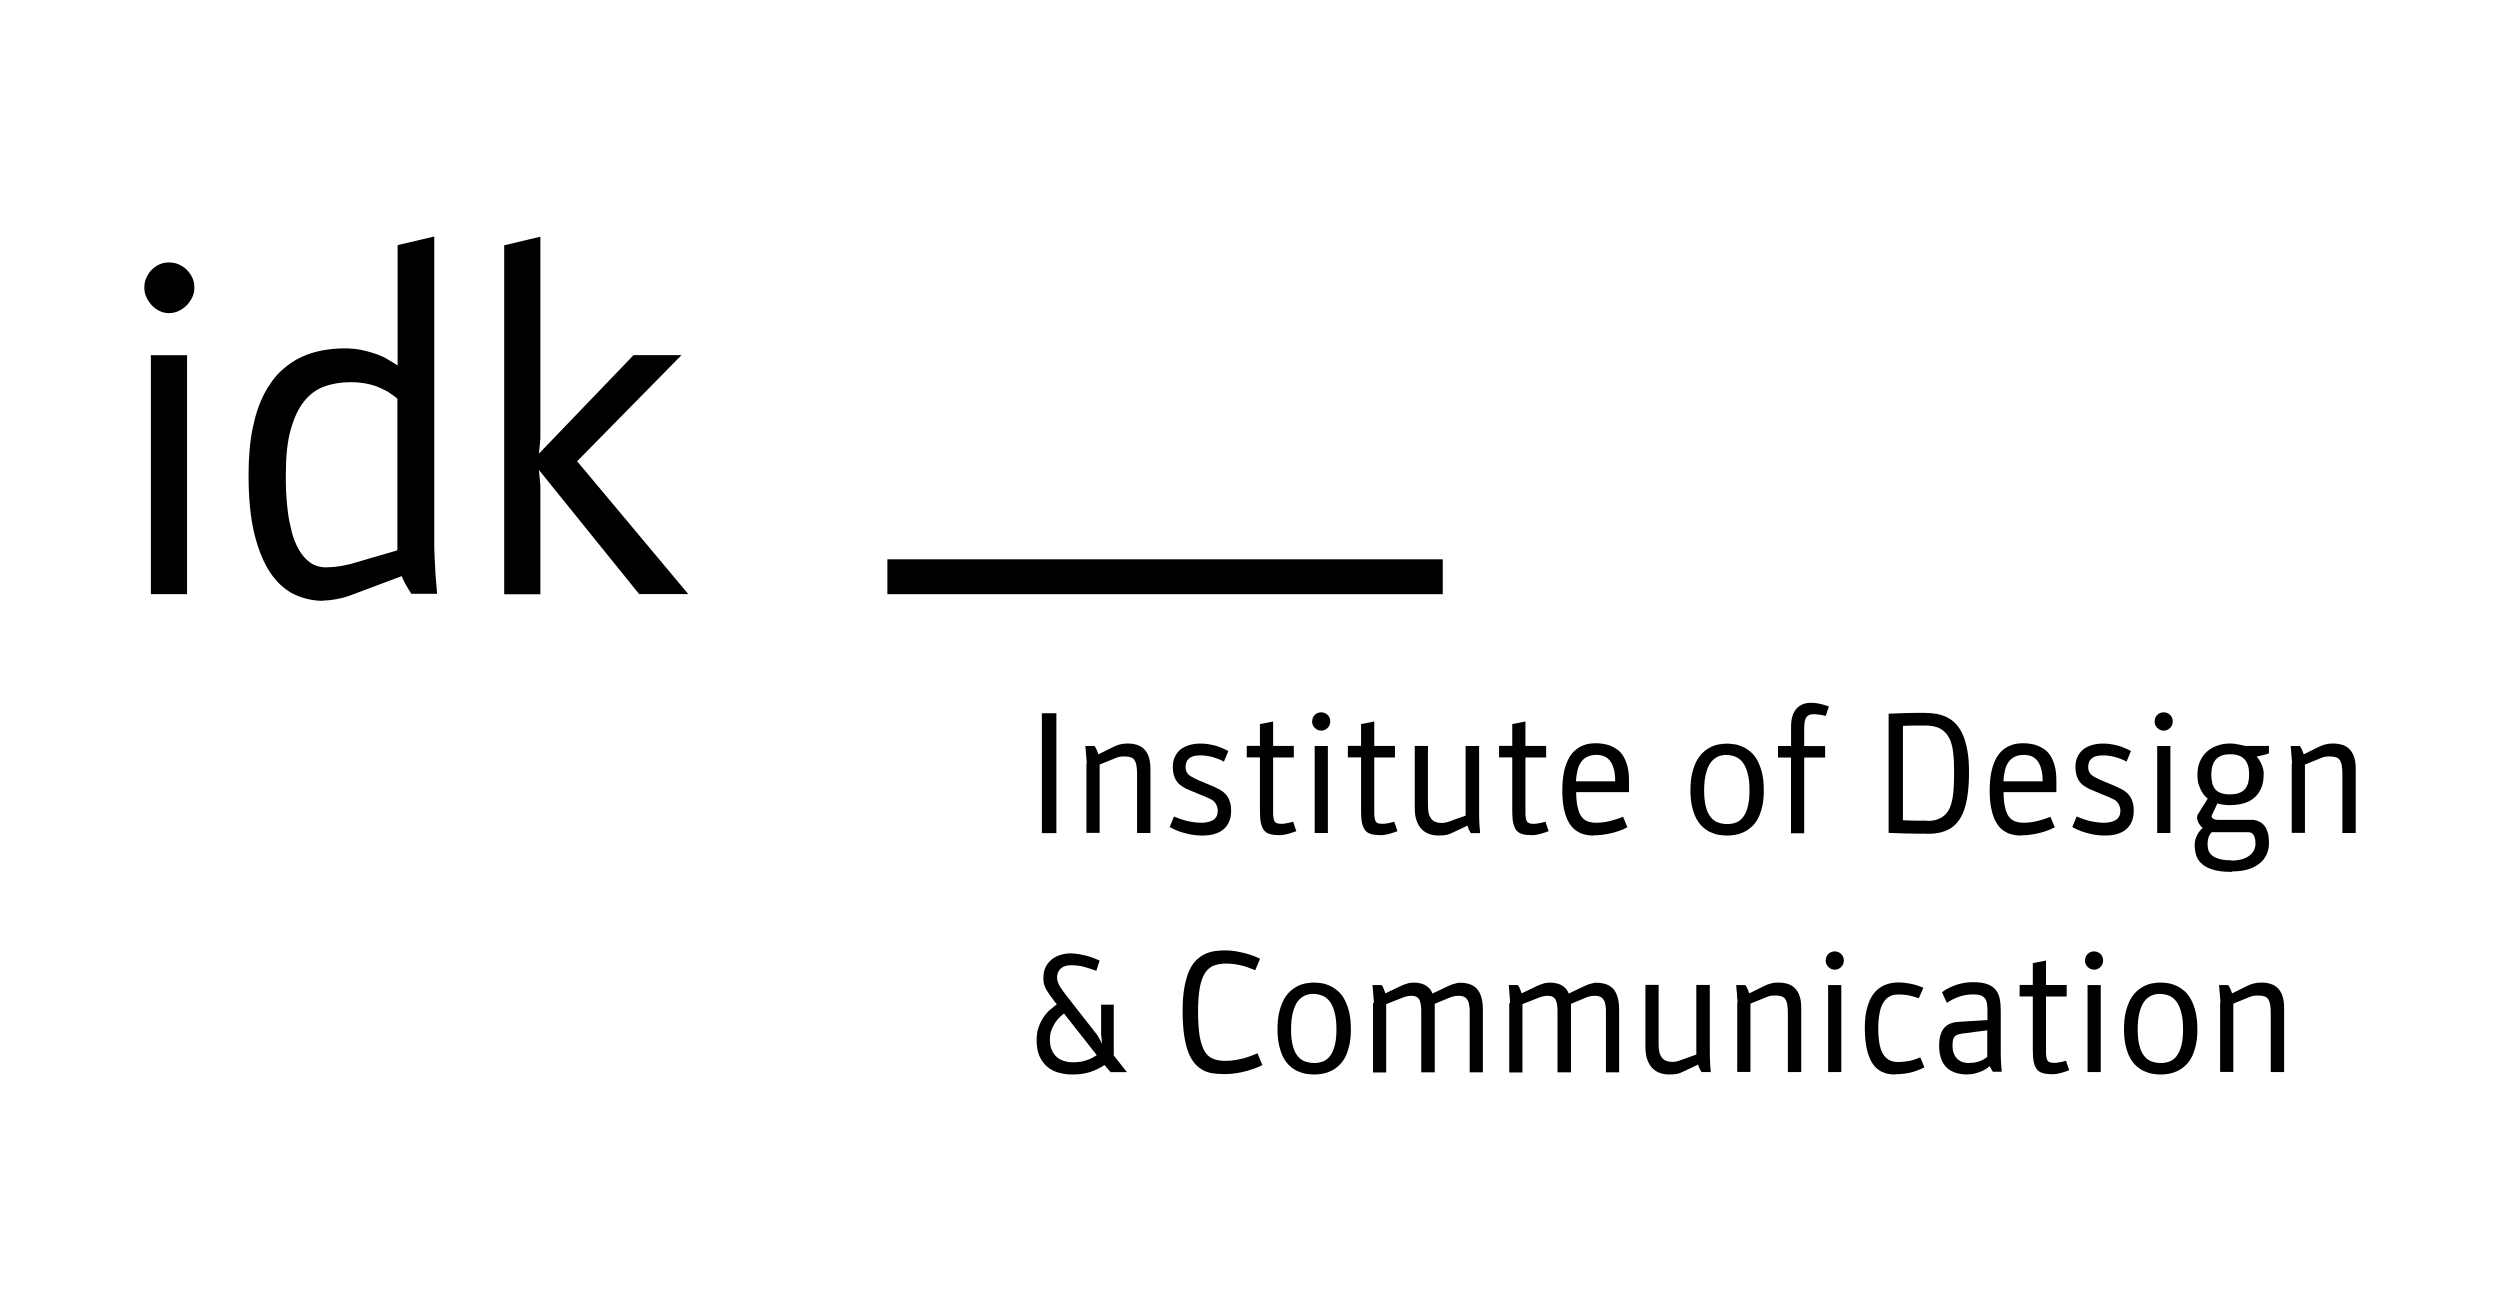 <?xml version="1.0" encoding="UTF-8"?>
<svg id="logos" xmlns="http://www.w3.org/2000/svg" version="1.1" viewBox="0 0 400 209.79">
  <!-- Generator: Adobe Illustrator 29.0.1, SVG Export Plug-In . SVG Version: 2.1.0 Build 192)  -->
  <g>
    <path d="M166.7,114.12h2.32v19.18h-2.32v-19.18Z"/>
    <path d="M173.87,122.23c0-.25,0-.53-.05-.85,0-.32-.05-.64-.07-.94-.02-.34-.05-.71-.09-1.08h1.47c.14.21.23.41.32.57.09.18.18.44.3.76l2.46-1.22c.69-.34,1.42-.51,2.18-.51.55,0,1.06.07,1.52.21s.85.39,1.17.71c.32.32.57.76.74,1.29.18.53.25,1.17.25,1.93v10.18h-2.14v-9.33c0-.55-.02-1.01-.09-1.4-.05-.37-.16-.67-.3-.9s-.34-.39-.62-.48c-.25-.09-.6-.14-1.01-.14-.21,0-.37,0-.53.02-.14.02-.28.05-.39.07-.11.05-.23.07-.34.11l-2.71,1.1v10.93h-2.11v-11.05h.05Z"/>
    <path d="M192.5,133.69c-.8,0-1.52-.07-2.18-.21-.64-.14-1.22-.3-1.68-.46-.55-.21-1.06-.44-1.49-.69l.69-1.7c.41.18.87.37,1.33.51.41.14.87.25,1.38.34s1.01.16,1.54.16c.32,0,.64,0,.96-.07.32-.05.62-.14.9-.28.28-.14.48-.32.64-.57s.25-.6.25-1.03c0-.34-.09-.69-.28-1.03s-.46-.62-.87-.8c-.51-.25-1.13-.53-1.81-.78-.69-.28-1.38-.57-2.07-.87-.34-.18-.64-.37-.92-.57s-.51-.46-.69-.74-.32-.6-.41-.96-.14-.78-.14-1.24c0-.57.09-1.08.3-1.54s.48-.85.85-1.17.83-.57,1.38-.74c.55-.18,1.15-.28,1.84-.28.37,0,.74.02,1.13.07s.78.14,1.17.23c.39.09.78.23,1.15.39.37.14.71.32,1.06.51l-.71,1.7c-.25-.16-.53-.3-.83-.41s-.62-.23-.94-.32c-.32-.09-.67-.16-1.01-.21s-.67-.07-.99-.07c-.83,0-1.42.16-1.79.48-.39.32-.57.78-.57,1.38,0,.34.07.62.21.87s.34.44.6.6c.3.18.62.34.96.51s.71.3,1.08.46.76.32,1.15.48.78.34,1.19.55c.3.14.57.32.83.51.25.21.48.44.67.71.18.28.34.62.44.99.11.37.16.8.16,1.31,0,.69-.11,1.29-.34,1.79s-.53.92-.94,1.24c-.39.32-.87.55-1.42.71-.55.16-1.15.23-1.77.23l.02.02Z"/>
    <path d="M204.67,133.62c-.57,0-1.06-.05-1.45-.16s-.71-.3-.94-.57c-.23-.28-.41-.67-.53-1.17-.11-.48-.16-1.13-.16-1.93v-8.61h-2.11v-1.84h2.11v-3.49l2.11-.41v3.91h3.31v1.84h-3.31v8.64c0,.39,0,.74.05.99s.09.46.18.6.23.25.39.3.39.09.67.09c.18,0,.39,0,.62-.05s.44-.07.62-.11c.23-.05.44-.11.67-.18l.51,1.52c-.32.11-.62.23-.94.32-.28.09-.57.16-.9.23s-.64.09-.92.09l.02.02Z"/>
    <path d="M211.38,116.9c-.18,0-.37-.05-.55-.11-.16-.09-.32-.18-.46-.32-.14-.14-.23-.3-.32-.46-.09-.18-.11-.37-.11-.57s.05-.41.11-.6c.09-.18.18-.32.32-.46s.28-.23.46-.3c.18-.07.34-.11.55-.11s.39.05.57.11.34.18.46.3c.14.14.25.28.32.46.09.18.11.37.11.6,0,.21-.05.39-.11.57-.09.18-.18.34-.32.46-.14.14-.3.25-.46.32-.18.09-.37.11-.57.11ZM210.35,119.36h2.11v13.92h-2.11v-13.92Z"/>
    <path d="M220.85,133.62c-.57,0-1.06-.05-1.45-.16s-.71-.3-.94-.57c-.23-.28-.41-.67-.53-1.17-.11-.48-.16-1.13-.16-1.93v-8.61h-2.11v-1.84h2.11v-3.49l2.11-.41v3.91h3.31v1.84h-3.31v8.64c0,.39,0,.74.05.99s.09.46.18.6.23.25.39.3.39.09.67.09c.18,0,.39,0,.62-.05s.44-.07.62-.11c.23-.05.44-.11.67-.18l.51,1.52c-.32.11-.62.23-.94.32-.28.09-.57.16-.9.23s-.64.09-.92.09l.02.02Z"/>
    <path d="M230.27,133.69c-.55,0-1.08-.07-1.54-.23-.48-.16-.9-.41-1.24-.76s-.62-.8-.83-1.38c-.21-.57-.3-1.24-.3-2.07v-9.9h2.11v9.53c0,.44.05.85.11,1.19.07.34.21.64.37.87.16.23.39.41.69.55.28.11.62.18,1.03.18.09,0,.21,0,.34-.02.11,0,.23-.05.32-.05.11-.02.23-.05.34-.09l2.83-1.01v-11.14h2.16v10.98c0,.25,0,.57.02.92,0,.34.05.67.05.96.02.37.05.71.09,1.08h-1.49c-.11-.18-.21-.34-.3-.53-.09-.18-.16-.41-.23-.67l-2.53,1.19c-.25.14-.55.23-.87.3s-.71.09-1.13.09l-.02-.02Z"/>
    <path d="M245.04,133.62c-.57,0-1.06-.05-1.45-.16s-.71-.3-.94-.57c-.23-.28-.41-.67-.53-1.17-.11-.48-.16-1.13-.16-1.93v-8.61h-2.11v-1.84h2.11v-3.49l2.11-.41v3.91h3.31v1.84h-3.31v8.64c0,.39,0,.74.05.99s.09.46.18.6.23.25.39.3.39.09.67.09c.18,0,.39,0,.62-.05s.44-.07.62-.11c.23-.05.44-.11.67-.18l.51,1.52c-.32.11-.62.23-.94.32-.28.09-.57.16-.9.23s-.64.09-.92.09l.02.02Z"/>
    <path d="M255.01,133.69c-.34,0-.71-.02-1.08-.09s-.76-.16-1.13-.34c-.37-.18-.74-.41-1.08-.74s-.64-.76-.9-1.29-.46-1.19-.62-1.98-.23-1.72-.23-2.8.09-2.04.25-2.85c.16-.8.39-1.47.67-2.04s.6-1.01.96-1.36c.37-.34.74-.6,1.15-.8.39-.18.78-.32,1.19-.39.39-.07.78-.09,1.1-.09.39,0,.78.02,1.19.09.41.05.8.16,1.22.32.39.16.76.37,1.13.64.37.28.67.64.94,1.08.25.44.48.99.64,1.63s.23,1.4.23,2.27v1.79h-8.45c0,1.01.09,1.84.25,2.46.14.64.34,1.13.62,1.49s.6.6,1.01.74c.39.14.85.21,1.38.21s1.03-.05,1.52-.14.94-.21,1.36-.34c.48-.14.92-.3,1.36-.48l.69,1.68c-.44.25-.94.46-1.49.64-.48.16-1.03.32-1.68.44s-1.38.21-2.18.21l-.02.05ZM258.43,124.99c0-.78-.07-1.45-.23-1.98s-.34-.96-.62-1.31c-.28-.32-.57-.57-.96-.71-.37-.14-.78-.21-1.22-.21-.48,0-.94.09-1.31.25-.39.16-.74.41-1.01.76s-.51.78-.64,1.31-.25,1.17-.28,1.91h6.25l.02-.02Z"/>
    <path d="M276.28,133.69c-.39,0-.8-.05-1.24-.11s-.87-.21-1.31-.41c-.44-.18-.85-.46-1.24-.8-.39-.34-.74-.78-1.03-1.31s-.53-1.17-.71-1.93c-.18-.76-.28-1.63-.28-2.66s.09-2,.28-2.78.44-1.45.74-2,.67-1.01,1.06-1.36.8-.62,1.24-.83.87-.34,1.31-.41.85-.11,1.22-.11.8.05,1.24.11.87.21,1.31.41.85.48,1.26.83c.41.34.76.8,1.06,1.36s.55,1.22.74,2,.28,1.72.28,2.78-.09,1.91-.28,2.66c-.18.76-.41,1.4-.71,1.93s-.64.96-1.06,1.31c-.39.34-.8.62-1.24.8-.44.21-.87.32-1.31.41-.46.07-.87.11-1.26.11h-.05ZM276.42,131.85c.48,0,.92-.09,1.36-.25.41-.16.8-.46,1.1-.85.32-.41.57-.96.76-1.65.18-.69.28-1.56.28-2.64s-.09-1.93-.28-2.66c-.18-.71-.44-1.31-.76-1.75s-.71-.76-1.17-.96c-.46-.18-.96-.3-1.52-.3-.48,0-.94.09-1.38.3-.44.21-.8.51-1.13.96-.32.44-.55,1.03-.74,1.75-.18.71-.28,1.61-.28,2.66s.09,1.93.28,2.64c.18.69.44,1.24.78,1.65.32.41.71.69,1.17.85s.94.25,1.49.25h.02Z"/>
    <path d="M286.57,121.2h-2.09v-1.84h2.09v-3.06c0-1.29.28-2.25.85-2.89.55-.64,1.33-.96,2.32-.96.39,0,.74.02,1.1.09s.67.14.92.21c.3.09.6.18.87.28l-.51,1.52c-.18-.05-.39-.09-.62-.14-.18-.05-.39-.07-.62-.09s-.48-.05-.74-.05c-.55,0-.92.18-1.15.53-.23.37-.32.94-.32,1.72v2.85h3.35v1.84h-3.35v12.11h-2.11v-12.11h0Z"/>
    <path d="M308.35,133.39h-1.63c-.32,0-.67,0-1.01-.02s-.69,0-1.03-.02c-.78-.02-1.63-.05-2.5-.09v-19.07c.85-.02,1.63-.05,2.39-.09.32,0,.64,0,.96-.02.32,0,.64,0,.94-.02h1.42c.69,0,1.33.05,1.95.16s1.19.3,1.72.57,1.01.62,1.42,1.08c.44.46.78,1.03,1.1,1.75s.53,1.56.71,2.53.25,2.11.25,3.42-.07,2.5-.21,3.51-.34,1.88-.6,2.6c-.28.74-.6,1.33-.99,1.81s-.83.87-1.33,1.15-1.06.48-1.65.6-1.24.18-1.95.18l.02-.02ZM308.35,131.35c.67,0,1.24-.09,1.72-.28.48-.18.87-.44,1.19-.76.32-.32.57-.71.76-1.17.18-.46.32-.99.41-1.56s.16-1.22.18-1.88.05-1.4.05-2.16c0-1.22-.05-2.27-.16-3.19-.11-.92-.32-1.7-.67-2.34s-.8-1.1-1.42-1.45c-.62-.32-1.42-.48-2.46-.48h-1.13c-.41,0-.78,0-1.13.02-.41,0-.8.02-1.22.05v15.09c.46,0,.92.05,1.36.05.39,0,.8.02,1.26.02h1.29l-.05.05Z"/>
    <path d="M323.39,133.69c-.34,0-.71-.02-1.08-.09s-.76-.16-1.13-.34-.74-.41-1.08-.74-.64-.76-.9-1.29-.46-1.19-.62-1.98-.23-1.72-.23-2.8.09-2.04.25-2.85c.16-.8.39-1.47.67-2.04s.6-1.01.96-1.36.74-.6,1.15-.8c.39-.18.78-.32,1.19-.39.39-.07.78-.09,1.1-.09.39,0,.78.02,1.19.09.41.05.8.16,1.22.32.39.16.76.37,1.13.64s.67.64.94,1.08c.25.44.48.99.64,1.63.16.64.23,1.4.23,2.27v1.79h-8.45c0,1.01.09,1.84.25,2.46.14.64.34,1.13.62,1.49s.6.6,1.01.74c.39.14.85.21,1.38.21s1.03-.05,1.52-.14.94-.21,1.36-.34c.48-.14.92-.3,1.36-.48l.69,1.68c-.44.25-.94.46-1.49.64-.48.16-1.03.32-1.68.44s-1.38.21-2.18.21l-.02.05ZM326.82,124.99c0-.78-.07-1.45-.23-1.98s-.34-.96-.62-1.31c-.28-.32-.57-.57-.96-.71-.37-.14-.78-.21-1.22-.21-.48,0-.94.09-1.31.25-.39.16-.74.41-1.01.76s-.51.78-.64,1.31-.25,1.17-.28,1.91h6.25l.02-.02Z"/>
    <path d="M336.92,133.69c-.8,0-1.52-.07-2.18-.21-.64-.14-1.22-.3-1.68-.46-.55-.21-1.06-.44-1.49-.69l.69-1.7c.41.18.87.37,1.33.51.41.14.87.25,1.38.34s1.01.16,1.54.16c.32,0,.64,0,.96-.07.32-.05.62-.14.9-.28.28-.14.48-.32.64-.57.16-.25.25-.6.25-1.03,0-.34-.09-.69-.28-1.03s-.46-.62-.87-.8c-.51-.25-1.13-.53-1.81-.78-.69-.28-1.38-.57-2.07-.87-.34-.18-.64-.37-.92-.57s-.51-.46-.69-.74-.32-.6-.41-.96-.14-.78-.14-1.24c0-.57.09-1.08.3-1.54s.48-.85.85-1.17c.37-.32.83-.57,1.38-.74.55-.18,1.15-.28,1.84-.28.37,0,.74.02,1.13.07s.78.14,1.17.23c.39.09.78.23,1.15.39.37.14.71.32,1.06.51l-.71,1.7c-.25-.16-.53-.3-.83-.41s-.62-.23-.94-.32-.67-.16-1.01-.21c-.34-.05-.67-.07-.99-.07-.83,0-1.42.16-1.79.48-.39.32-.57.78-.57,1.38,0,.34.07.62.21.87s.34.44.6.6c.3.18.62.34.96.51s.71.3,1.08.46.76.32,1.15.48.78.34,1.19.55c.3.14.57.32.83.51.25.21.48.44.67.71.18.28.34.62.44.99.11.37.16.8.16,1.31,0,.69-.11,1.29-.34,1.79s-.53.92-.94,1.24c-.39.32-.87.55-1.42.71-.55.16-1.15.23-1.77.23l.02.02Z"/>
    <path d="M346.18,116.9c-.18,0-.37-.05-.55-.11-.16-.09-.32-.18-.46-.32-.14-.14-.23-.3-.32-.46-.09-.18-.11-.37-.11-.57s.05-.41.11-.6c.09-.18.18-.32.32-.46s.28-.23.46-.3c.18-.07.34-.11.55-.11s.39.05.57.11.34.18.46.3c.14.14.25.28.32.46.09.18.11.37.11.6,0,.21-.05.39-.11.57-.09.18-.18.34-.32.46-.14.14-.3.25-.46.32-.18.09-.37.11-.57.11ZM345.15,119.36h2.11v13.92h-2.11v-13.92Z"/>
    <path d="M357.09,139.5c-1.22,0-2.21-.11-2.96-.34-.78-.23-1.38-.53-1.81-.92s-.76-.83-.92-1.36c-.16-.51-.25-1.06-.25-1.65,0-.46.07-.85.21-1.19s.28-.62.44-.87c.18-.28.39-.51.62-.69-.23-.21-.41-.41-.55-.64-.14-.23-.23-.44-.28-.64s-.07-.39-.05-.55c.02-.18.07-.32.16-.41l1.54-2.48c-.32-.23-.6-.53-.83-.9-.21-.3-.39-.69-.57-1.17-.16-.46-.25-1.03-.25-1.7,0-.87.14-1.61.44-2.25s.69-1.15,1.17-1.56c.48-.41,1.06-.71,1.68-.92.62-.21,1.26-.3,1.95-.3.3,0,.57.02.87.07s.55.09.76.14c.25.05.51.11.76.18h3.81v1.19c-.3.11-.6.21-.94.28-.34.07-.69.16-1.03.23.14.14.25.3.39.51s.25.44.37.69.21.51.28.78.09.53.09.78c0,.96-.14,1.77-.44,2.39-.3.64-.69,1.15-1.19,1.54-.48.39-1.06.67-1.7.83s-1.31.25-2,.25c-.34,0-.64,0-.92-.05-.25-.02-.48-.05-.64-.09-.21-.05-.39-.09-.51-.14l-.85,1.81c-.14.23-.09.44.11.6s.51.23.92.23h5.47c.18,0,.39.05.62.11s.44.18.69.32c.23.14.44.34.64.62s.34.62.46,1.03.18.94.18,1.56v.28c0,.48-.14.99-.32,1.49-.21.51-.53.99-.99,1.4s-1.06.78-1.79,1.03-1.65.41-2.76.41l-.07.07ZM357,137.69c.74,0,1.33-.09,1.84-.25.48-.16.9-.39,1.19-.64s.51-.53.64-.85.21-.62.21-.9c0-.48-.05-.83-.14-1.1-.09-.25-.21-.44-.34-.57-.14-.11-.28-.18-.44-.21-.16,0-.3-.02-.44-.02h-5.65c-.11.11-.23.28-.34.46-.09.16-.16.34-.23.6-.07.25-.09.55-.09.87,0,.28.05.55.11.87.07.3.25.57.51.83s.64.46,1.15.62,1.19.25,2.04.25l-.02.05ZM356.8,127.1c.57,0,1.08-.07,1.47-.23.39-.14.71-.37.94-.64s.39-.62.51-1.01c.09-.39.14-.85.14-1.33s-.05-.94-.16-1.33c-.11-.39-.28-.74-.53-1.01-.23-.28-.53-.51-.92-.64-.37-.14-.83-.23-1.36-.23-.6,0-1.08.07-1.47.23s-.71.39-.94.67c-.23.28-.39.62-.51,1.01-.09.39-.16.83-.16,1.29,0,.53.05.96.14,1.38.09.39.25.74.48,1.01s.53.48.92.62.85.21,1.4.21l.05.02Z"/>
    <path d="M366.72,122.23c0-.25,0-.53-.05-.85,0-.32-.05-.64-.07-.94-.02-.34-.05-.71-.09-1.08h1.47c.14.21.23.41.32.57.09.18.18.44.3.76l2.46-1.22c.69-.34,1.42-.51,2.18-.51.55,0,1.06.07,1.52.21s.85.39,1.17.71c.32.32.57.76.74,1.29.18.53.25,1.17.25,1.93v10.18h-2.14v-9.33c0-.55-.02-1.01-.09-1.4-.05-.37-.16-.67-.3-.9s-.34-.39-.62-.48c-.25-.09-.6-.14-1.01-.14-.21,0-.37,0-.53.02-.14.02-.28.05-.39.07-.11.05-.23.07-.34.11l-2.71,1.1v10.93h-2.11v-11.05h.05Z"/>
    <path d="M171.55,171.92c-.74,0-1.42-.09-2.11-.28-.69-.18-1.29-.48-1.81-.9s-.96-.99-1.29-1.7-.48-1.59-.48-2.62c0-.8.11-1.52.34-2.14s.53-1.17.85-1.65c.34-.48.69-.87,1.08-1.17.37-.32.71-.57.96-.76l-.39-.51c-.32-.41-.57-.76-.8-1.08-.21-.32-.39-.6-.55-.87-.14-.28-.25-.55-.32-.85-.07-.28-.09-.6-.09-.94,0-.69.14-1.29.39-1.77.25-.51.6-.9,1.01-1.22s.9-.55,1.4-.69c.53-.16,1.03-.23,1.56-.23.41,0,.83.05,1.26.11.41.07.83.16,1.22.25.39.11.78.23,1.15.37.37.14.71.28,1.01.41l-.53,1.65c-.69-.25-1.33-.46-1.98-.64s-1.33-.25-2.09-.25c-.25,0-.51.02-.76.09s-.51.16-.71.32-.39.34-.53.62-.21.6-.21.99c0,.23.05.48.14.71s.21.48.34.71c.14.23.32.48.51.74s.37.51.57.76l4.89,6.25.76,1.36-.16-1.42v-4.82h2.02v8.13l2.11,2.66h-2.62l-.96-1.13c-.34.21-.69.41-1.06.6-.34.18-.74.34-1.15.48s-.85.25-1.36.32c-.48.07-1.03.11-1.65.11l.02-.02ZM171.69,169.97c.48,0,.94-.05,1.33-.11.39-.09.74-.18,1.06-.3.3-.11.57-.23.8-.37.23-.14.44-.25.6-.37l-5.24-6.66c-.18.14-.41.32-.67.57s-.51.55-.74.9-.44.76-.6,1.19c-.16.44-.25.94-.25,1.47,0,.64.09,1.22.3,1.68.18.46.46.85.8,1.15s.74.51,1.17.64c.46.14.92.21,1.45.21h-.02Z"/>
    <path d="M195.83,171.85c-.6,0-1.17-.05-1.72-.11-.55-.07-1.08-.23-1.56-.48s-.94-.6-1.33-1.03c-.41-.46-.76-1.06-1.06-1.79-.3-.76-.53-1.68-.69-2.76-.16-1.08-.25-2.39-.25-3.91s.09-2.71.28-3.77.44-1.93.76-2.66c.32-.71.71-1.29,1.15-1.72s.92-.76,1.42-.99,1.03-.39,1.59-.46c.55-.07,1.1-.11,1.65-.11s1.06.05,1.63.14c.55.09,1.08.21,1.59.34.51.14.94.28,1.36.44s.71.3.96.41l-.78,1.86c-.21-.09-.46-.21-.78-.32-.32-.14-.69-.25-1.1-.37s-.85-.21-1.31-.28c-.46-.07-.94-.11-1.42-.11-.76,0-1.42.11-2,.32-.55.21-1.03.6-1.4,1.17s-.67,1.36-.85,2.34c-.18,1.01-.28,2.3-.28,3.86s.09,2.89.25,3.91c.18,1.01.44,1.81.78,2.41.34.57.8.99,1.36,1.22s1.22.34,1.98.34c.57,0,1.1-.05,1.63-.14.53-.09,1.01-.21,1.47-.32.46-.14.85-.28,1.19-.41.34-.14.64-.25.85-.34l.78,1.88c-.25.14-.6.3-1.03.46s-.92.32-1.45.48c-.55.14-1.13.28-1.75.37-.62.09-1.26.14-1.91.14h0Z"/>
    <path d="M210.21,171.92c-.39,0-.8-.05-1.24-.11-.44-.07-.87-.21-1.31-.41-.44-.18-.85-.46-1.24-.8s-.74-.78-1.03-1.31-.53-1.17-.71-1.93c-.18-.76-.28-1.63-.28-2.66s.09-2,.28-2.78.44-1.45.74-2,.67-1.01,1.06-1.36c.39-.34.8-.62,1.24-.83.44-.21.87-.34,1.31-.41s.85-.11,1.22-.11.8.05,1.24.11c.44.07.87.21,1.31.41.44.21.85.48,1.26.83s.76.8,1.06,1.36.55,1.22.74,2c.18.78.28,1.72.28,2.78s-.09,1.91-.28,2.66-.41,1.4-.71,1.93c-.3.53-.64.96-1.06,1.31-.39.34-.8.62-1.24.8-.44.21-.87.32-1.31.41-.46.07-.87.11-1.26.11h-.05ZM210.33,170.08c.48,0,.92-.09,1.36-.25.41-.16.8-.46,1.1-.85.32-.41.57-.96.76-1.65s.28-1.56.28-2.64-.09-1.93-.28-2.66c-.18-.71-.44-1.31-.76-1.75s-.71-.76-1.17-.96c-.46-.18-.96-.3-1.52-.3-.48,0-.94.09-1.38.3-.44.21-.8.51-1.13.96-.32.44-.55,1.03-.74,1.75-.18.71-.28,1.61-.28,2.66s.09,1.93.28,2.64c.18.69.44,1.24.78,1.65.32.41.71.69,1.17.85s.94.25,1.49.25h.02Z"/>
    <path d="M219.81,160.48c0-.25,0-.53-.05-.85,0-.32-.05-.64-.07-.94-.02-.34-.05-.71-.09-1.08h1.47c.14.21.25.41.34.64s.18.46.25.69l2.39-1.15c.3-.14.62-.28,1.01-.39.37-.14.74-.18,1.1-.18s.67.02.96.09c.3.05.6.14.85.28.25.14.48.3.71.53.21.23.39.51.51.85l2.41-1.15c.14-.07.3-.14.48-.21s.34-.14.53-.18.37-.09.53-.14.34-.05.48-.05c.53,0,1.03.07,1.47.21s.83.37,1.15.69.57.76.74,1.31c.18.55.28,1.22.28,2.04v10.08h-2.11v-9.53c0-.44,0-.83-.07-1.15-.05-.34-.11-.62-.25-.85s-.3-.41-.53-.53c-.23-.11-.53-.18-.92-.18-.32,0-.6.02-.83.09s-.39.11-.51.16l-2.48,1.03v10.96h-2.16v-9.53c0-.44,0-.83-.05-1.15-.05-.34-.11-.62-.21-.85-.11-.23-.28-.41-.48-.53s-.48-.18-.83-.18c-.3,0-.55.02-.78.09s-.41.11-.57.18l-2.69,1.06v10.93h-2.11v-11.05l.11-.07Z"/>
    <path d="M241.61,160.48c0-.25,0-.53-.05-.85,0-.32-.05-.64-.07-.94-.02-.34-.05-.71-.09-1.08h1.47c.14.21.25.41.34.64s.18.46.25.69l2.39-1.15c.3-.14.62-.28,1.01-.39.37-.14.74-.18,1.1-.18s.67.02.96.09c.3.05.6.14.85.28.25.14.48.3.71.53.21.23.39.51.51.85l2.41-1.15c.14-.07.3-.14.48-.21s.34-.14.53-.18.37-.09.53-.14.34-.05.48-.05c.53,0,1.03.07,1.47.21s.83.37,1.15.69.57.76.74,1.31c.18.55.28,1.22.28,2.04v10.08h-2.11v-9.53c0-.44,0-.83-.07-1.15-.05-.34-.11-.62-.25-.85s-.3-.41-.53-.53c-.23-.11-.53-.18-.92-.18-.32,0-.6.02-.83.09s-.39.11-.51.16l-2.48,1.03v10.96h-2.16v-9.53c0-.44,0-.83-.05-1.15-.05-.34-.11-.62-.21-.85-.11-.23-.28-.41-.48-.53s-.48-.18-.83-.18c-.3,0-.55.02-.78.09s-.41.11-.57.18l-2.69,1.06v10.93h-2.11v-11.05l.11-.07Z"/>
    <path d="M267.18,171.92c-.55,0-1.08-.07-1.54-.23-.48-.16-.9-.41-1.24-.76s-.62-.8-.83-1.38c-.21-.57-.3-1.24-.3-2.07v-9.9h2.11v9.53c0,.44.05.85.11,1.19.07.34.21.64.37.87.16.23.39.41.69.55.28.11.62.18,1.03.18.09,0,.21,0,.34-.02.11,0,.23-.05.32-.05.11-.02.23-.05.34-.09l2.83-1.01v-11.14h2.16v10.98c0,.25,0,.57.02.92,0,.34.05.67.05.96.02.37.05.71.09,1.08h-1.49c-.11-.18-.21-.34-.3-.53s-.16-.41-.23-.67l-2.53,1.19c-.25.14-.55.23-.87.3s-.71.09-1.13.09l-.02-.02Z"/>
    <path d="M278,160.48c0-.25,0-.53-.05-.85,0-.32-.05-.64-.07-.94-.02-.34-.05-.71-.09-1.08h1.47c.14.21.23.41.32.57.09.18.18.44.3.76l2.46-1.22c.69-.34,1.42-.51,2.18-.51.55,0,1.06.07,1.52.21s.85.39,1.17.71.57.76.74,1.29c.18.53.25,1.17.25,1.93v10.18h-2.14v-9.33c0-.55-.02-1.01-.09-1.4-.05-.37-.16-.67-.3-.9s-.34-.39-.62-.48c-.25-.09-.6-.14-1.01-.14-.21,0-.37,0-.53.02-.14.02-.28.05-.39.07-.11.05-.23.07-.34.11l-2.71,1.1v10.93h-2.11v-11.05h.05Z"/>
    <path d="M293.55,155.15c-.18,0-.37-.05-.55-.11-.16-.09-.32-.18-.46-.32s-.23-.3-.32-.46c-.09-.18-.11-.37-.11-.57s.05-.41.11-.6c.09-.18.18-.32.32-.46s.28-.23.46-.3.34-.11.55-.11.39.05.57.11c.18.07.34.18.46.3.14.14.25.28.32.46.09.18.11.37.11.6,0,.21-.05.39-.11.57-.09.18-.18.34-.32.46-.14.14-.3.25-.46.32-.18.09-.37.11-.57.11ZM292.5,157.61h2.11v13.92h-2.11v-13.92Z"/>
    <path d="M303.27,171.92c-.37,0-.76-.02-1.13-.09-.39-.07-.76-.21-1.13-.39s-.71-.46-1.03-.8-.6-.8-.83-1.36c-.25-.55-.44-1.22-.57-2.02s-.21-1.75-.21-2.83.09-2.02.28-2.8.41-1.45.71-1.98.62-.96,1.01-1.29c.37-.32.76-.57,1.15-.74s.78-.28,1.17-.34c.39-.05.71-.09,1.01-.09.44,0,.85.02,1.26.09.41.05.8.14,1.15.21.34.09.67.18.94.28.28.11.51.21.69.28l-.74,1.68c-.16-.07-.37-.14-.6-.21-.23-.07-.48-.14-.78-.21s-.57-.11-.9-.14c-.32-.05-.64-.05-.99-.05-.48,0-.94.09-1.33.28s-.74.51-1.01.92-.51.99-.64,1.68-.23,1.52-.23,2.5c0,1.91.25,3.29.76,4.13s1.29,1.29,2.34,1.29c.44,0,.83-.02,1.19-.07s.71-.11,1.01-.18.57-.16.8-.25c.25-.09.44-.18.62-.25l.67,1.61c-.21.09-.46.21-.76.34s-.64.25-1.01.37-.83.21-1.31.28c-.48.07-1.01.11-1.61.11l.02.05Z"/>
    <path d="M314.83,171.92c-.92,0-1.65-.14-2.25-.39s-1.06-.6-1.4-1.03c-.34-.44-.57-.92-.71-1.47s-.21-1.1-.21-1.7c0-.64.07-1.22.21-1.7s.34-.87.6-1.17c.28-.3.6-.55.99-.69.39-.16.85-.25,1.36-.28l4.57-.28v-1.65c0-.46-.05-.85-.11-1.17s-.21-.57-.39-.76-.41-.32-.71-.41-.67-.11-1.13-.11c-.8,0-1.59.14-2.27.39s-1.33.57-1.88.96l-.78-1.7c.34-.28.71-.51,1.13-.71s.83-.37,1.26-.51.87-.23,1.31-.3.87-.09,1.31-.09c.9,0,1.61.09,2.18.3.57.18,1.01.48,1.36.87.32.39.55.85.67,1.42s.18,1.22.18,1.95v6.8c0,.28,0,.57.02.92,0,.34.05.67.05.99.02.37.07.71.09,1.08h-1.42c-.09-.16-.18-.3-.25-.41s-.16-.28-.25-.48c-.18.14-.39.28-.62.44s-.48.28-.78.41c-.3.11-.62.23-.96.32s-.74.14-1.17.14l.05.02ZM315.12,170.06c.37,0,.69-.02,1.01-.09s.57-.16.8-.25.44-.21.62-.32.32-.23.41-.32v-4.23l-3.93.51c-.32.05-.6.11-.8.18s-.37.18-.51.34-.21.34-.25.57-.07.53-.07.9c0,.3.05.6.11.92.09.32.23.62.44.9s.48.48.83.67c.34.16.78.25,1.33.25v-.02Z"/>
    <path d="M328.33,171.87c-.57,0-1.06-.05-1.45-.16s-.71-.3-.94-.57-.41-.67-.53-1.17c-.11-.48-.16-1.13-.16-1.93v-8.61h-2.11v-1.84h2.11v-3.49l2.11-.41v3.91h3.31v1.84h-3.31v8.64c0,.39,0,.74.05.99s.09.46.18.6.23.25.39.3.39.09.67.09c.18,0,.39,0,.62-.05s.44-.07.62-.11c.23-.05.44-.11.67-.18l.51,1.52c-.32.11-.62.23-.94.32-.28.09-.57.16-.9.23s-.64.09-.92.09l.02.02Z"/>
    <path d="M335.04,155.15c-.18,0-.37-.05-.55-.11-.16-.09-.32-.18-.46-.32s-.23-.3-.32-.46c-.09-.18-.11-.37-.11-.57s.05-.41.11-.6c.09-.18.18-.32.32-.46s.28-.23.46-.3.34-.11.55-.11.39.05.57.11c.18.07.34.18.46.3.14.14.25.28.32.46.09.18.11.37.11.6,0,.21-.05.39-.11.57-.09.18-.18.34-.32.46-.14.14-.3.25-.46.32-.18.09-.37.11-.57.11ZM334.01,157.61h2.11v13.92h-2.11v-13.92Z"/>
    <path d="M345.65,171.92c-.39,0-.8-.05-1.24-.11-.44-.07-.87-.21-1.31-.41-.44-.18-.85-.46-1.24-.8s-.74-.78-1.03-1.31c-.3-.53-.53-1.17-.71-1.93-.18-.76-.28-1.63-.28-2.66s.09-2,.28-2.78.44-1.45.74-2,.67-1.01,1.06-1.36c.39-.34.8-.62,1.24-.83.44-.21.87-.34,1.31-.41s.85-.11,1.22-.11.8.05,1.24.11c.44.07.87.21,1.31.41.44.21.85.48,1.26.83.41.34.76.8,1.06,1.36s.55,1.22.74,2c.18.78.28,1.72.28,2.78s-.09,1.91-.28,2.66-.41,1.4-.71,1.93c-.3.53-.64.96-1.06,1.31-.39.34-.8.62-1.24.8-.44.21-.87.32-1.31.41-.46.07-.87.11-1.26.11h-.05ZM345.79,170.08c.48,0,.92-.09,1.36-.25.41-.16.8-.46,1.1-.85.32-.41.57-.96.76-1.65s.28-1.56.28-2.64-.09-1.93-.28-2.66c-.18-.71-.44-1.31-.76-1.75s-.71-.76-1.17-.96c-.46-.18-.96-.3-1.52-.3-.48,0-.94.09-1.38.3s-.8.51-1.13.96c-.32.44-.55,1.03-.74,1.75-.18.71-.28,1.61-.28,2.66s.09,1.93.28,2.64c.18.69.44,1.24.78,1.65.32.41.71.69,1.17.85s.94.25,1.49.25h.02Z"/>
    <path d="M355.26,160.48c0-.25,0-.53-.05-.85,0-.32-.05-.64-.07-.94-.02-.34-.05-.71-.09-1.08h1.47c.14.21.23.41.32.57.09.18.18.44.3.76l2.46-1.22c.69-.34,1.42-.51,2.18-.51.55,0,1.06.07,1.52.21s.85.39,1.17.71.57.76.74,1.29c.18.53.25,1.17.25,1.93v10.18h-2.14v-9.33c0-.55-.02-1.01-.09-1.4-.05-.37-.16-.67-.3-.9s-.34-.39-.62-.48c-.25-.09-.6-.14-1.01-.14-.21,0-.37,0-.53.02-.14.02-.28.05-.39.07-.11.05-.23.07-.34.11l-2.71,1.1v10.93h-2.11v-11.05h.05Z"/>
  </g>
  <g>
    <path d="M27.03,50.1c-.53,0-1.01-.11-1.49-.34s-.9-.53-1.24-.9-.64-.8-.87-1.29c-.23-.48-.34-1.01-.34-1.54,0-.6.11-1.15.34-1.63s.51-.92.87-1.26c.37-.37.78-.64,1.24-.85.48-.21.96-.3,1.49-.3s1.06.09,1.54.3c.48.21.92.48,1.29.85.37.37.67.78.9,1.26.23.48.34,1.03.34,1.63,0,.55-.11,1.06-.34,1.54-.23.48-.53.92-.9,1.29s-.8.67-1.29.9c-.48.23-1.01.34-1.54.34ZM24.14,56.83h5.79v38.23h-5.79v-38.23Z"/>
    <path d="M51.73,96.13c-1.63,0-3.19-.34-4.64-1.03-1.45-.69-2.73-1.84-3.81-3.42-1.08-1.59-1.93-3.65-2.57-6.23s-.94-5.72-.94-9.44c0-2.92.23-5.44.67-7.56.44-2.14,1.06-3.95,1.84-5.44s1.68-2.73,2.71-3.68c1.01-.94,2.09-1.68,3.24-2.21s2.3-.87,3.49-1.08c1.17-.21,2.32-.3,3.45-.3.94,0,1.84.09,2.66.25.83.18,1.61.39,2.32.64s1.36.55,1.93.9,1.08.64,1.54.94v-19.25l5.86-1.38v49.09c0,.71.02,1.56.07,2.5s.09,1.84.14,2.64c.07.99.16,1.98.25,2.94h-4.13c-.3-.48-.57-.92-.83-1.36s-.48-.92-.71-1.47l-8.32,3.12c-.62.23-1.31.41-2.02.55-.74.14-1.47.23-2.18.23v.02ZM52.28,90.76c.41,0,.87-.02,1.33-.07s.87-.11,1.22-.18c.41-.07.83-.16,1.19-.25l7.56-2.21v-24.26c-.3-.25-.67-.53-1.13-.85s-.99-.6-1.61-.87c-.62-.28-1.33-.51-2.11-.67s-1.68-.25-2.66-.25c-1.52,0-2.92.23-4.18.69s-2.37,1.26-3.26,2.41c-.92,1.15-1.61,2.66-2.14,4.57s-.76,4.32-.76,7.21c0,.78,0,1.68.05,2.71s.14,2.09.28,3.19c.14,1.1.37,2.18.64,3.24s.67,2,1.15,2.83,1.08,1.52,1.79,2.02,1.56.76,2.6.76l.05-.02Z"/>
    <path d="M80.67,39.25l5.79-1.38v32.32l-.23,2.39,15.14-15.76h7.67l-16.7,16.98,17.78,21.25h-7.86l-16.03-19.85.23,2.44v17.44h-5.79v-55.82Z"/>
  </g>
  <path d="M141.98,89.49h88.86v5.58h-88.86v-5.58Z"/>
</svg>